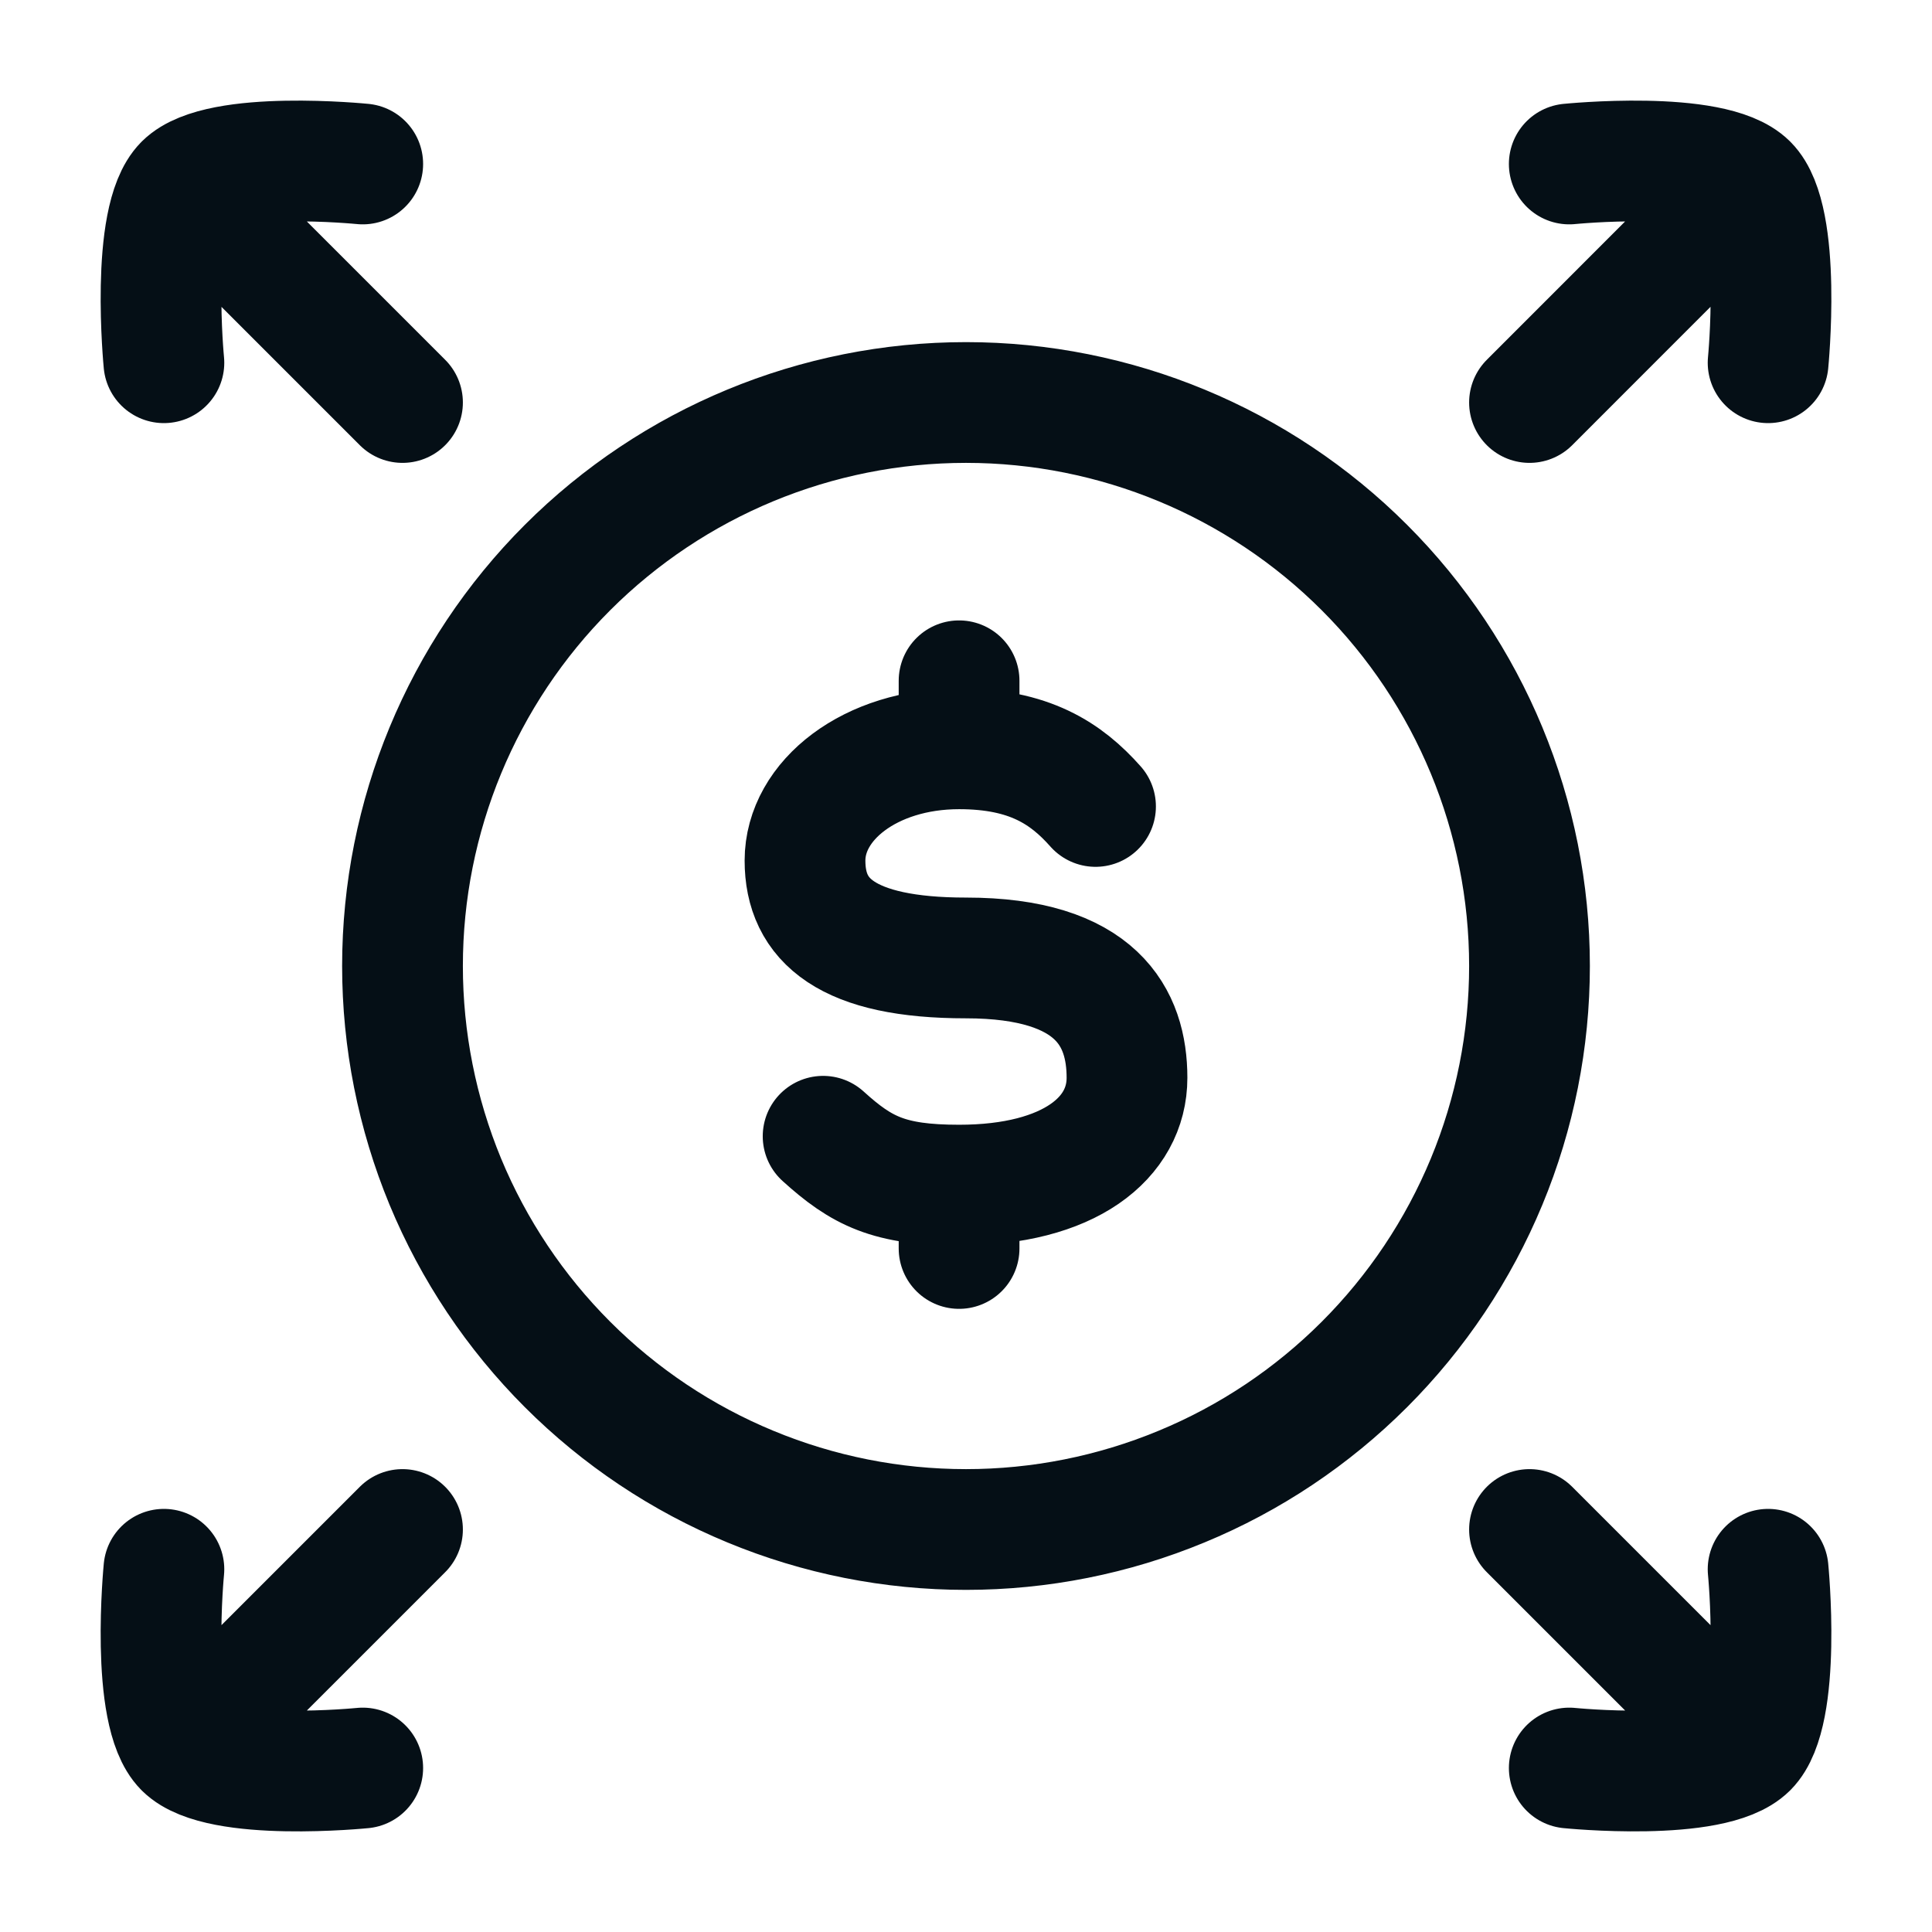 <?xml version="1.0" encoding="UTF-8"?>
<svg xmlns="http://www.w3.org/2000/svg" width="24" height="24" viewBox="0 0 24 24" fill="none">
  <path d="M21.964 4.506C21.964 4.506 22.141 2.721 21.709 2.29M21.709 2.29C21.276 1.857 19.494 2.037 19.494 2.037M21.709 2.29L19 5M21.964 19.494C21.964 19.494 22.141 21.279 21.709 21.709M21.709 21.709C21.276 22.143 19.494 21.963 19.494 21.963M21.709 21.709L19 19M2.29 2.29L5 5M2.29 2.29C2.724 1.857 4.506 2.037 4.506 2.037M2.29 2.29C1.86 2.721 2.036 4.506 2.036 4.506M2.29 21.71L5 19M2.29 21.71C2.724 22.143 4.506 21.963 4.506 21.963M2.29 21.71C1.86 21.28 2.036 19.494 2.036 19.494M19 12C19 12.919 18.819 13.83 18.467 14.679C18.115 15.528 17.599 16.3 16.949 16.95C16.299 17.6 15.528 18.116 14.678 18.467C13.829 18.819 12.919 19 12 19C11.08 19 10.17 18.819 9.321 18.467C8.472 18.116 7.7 17.6 7.05 16.95C6.4 16.3 5.884 15.528 5.532 14.679C5.181 13.83 5 12.919 5 12C5 10.144 5.737 8.363 7.05 7.05C8.363 5.738 10.143 5 12 5C13.856 5 15.637 5.738 16.949 7.05C18.262 8.363 19 10.144 19 12Z" stroke="#050F16" stroke-width="1.5" stroke-linecap="round" stroke-linejoin="round"></path>
  <path d="M11.914 9.302C10.809 9.302 10 9.944 10 10.69C10 11.436 10.522 11.9 12 11.9C13.628 11.9 14 12.643 14 13.389C14 14.134 13.288 14.722 11.914 14.722M11.914 9.302C12.784 9.302 13.245 9.607 13.609 10.018M11.914 9.302V8.457M11.914 14.722C11.044 14.722 10.704 14.549 10.225 14.115M11.914 14.722V15.509" stroke="#050F16" stroke-width="1.5" stroke-linecap="round" stroke-linejoin="round"></path>
</svg>
